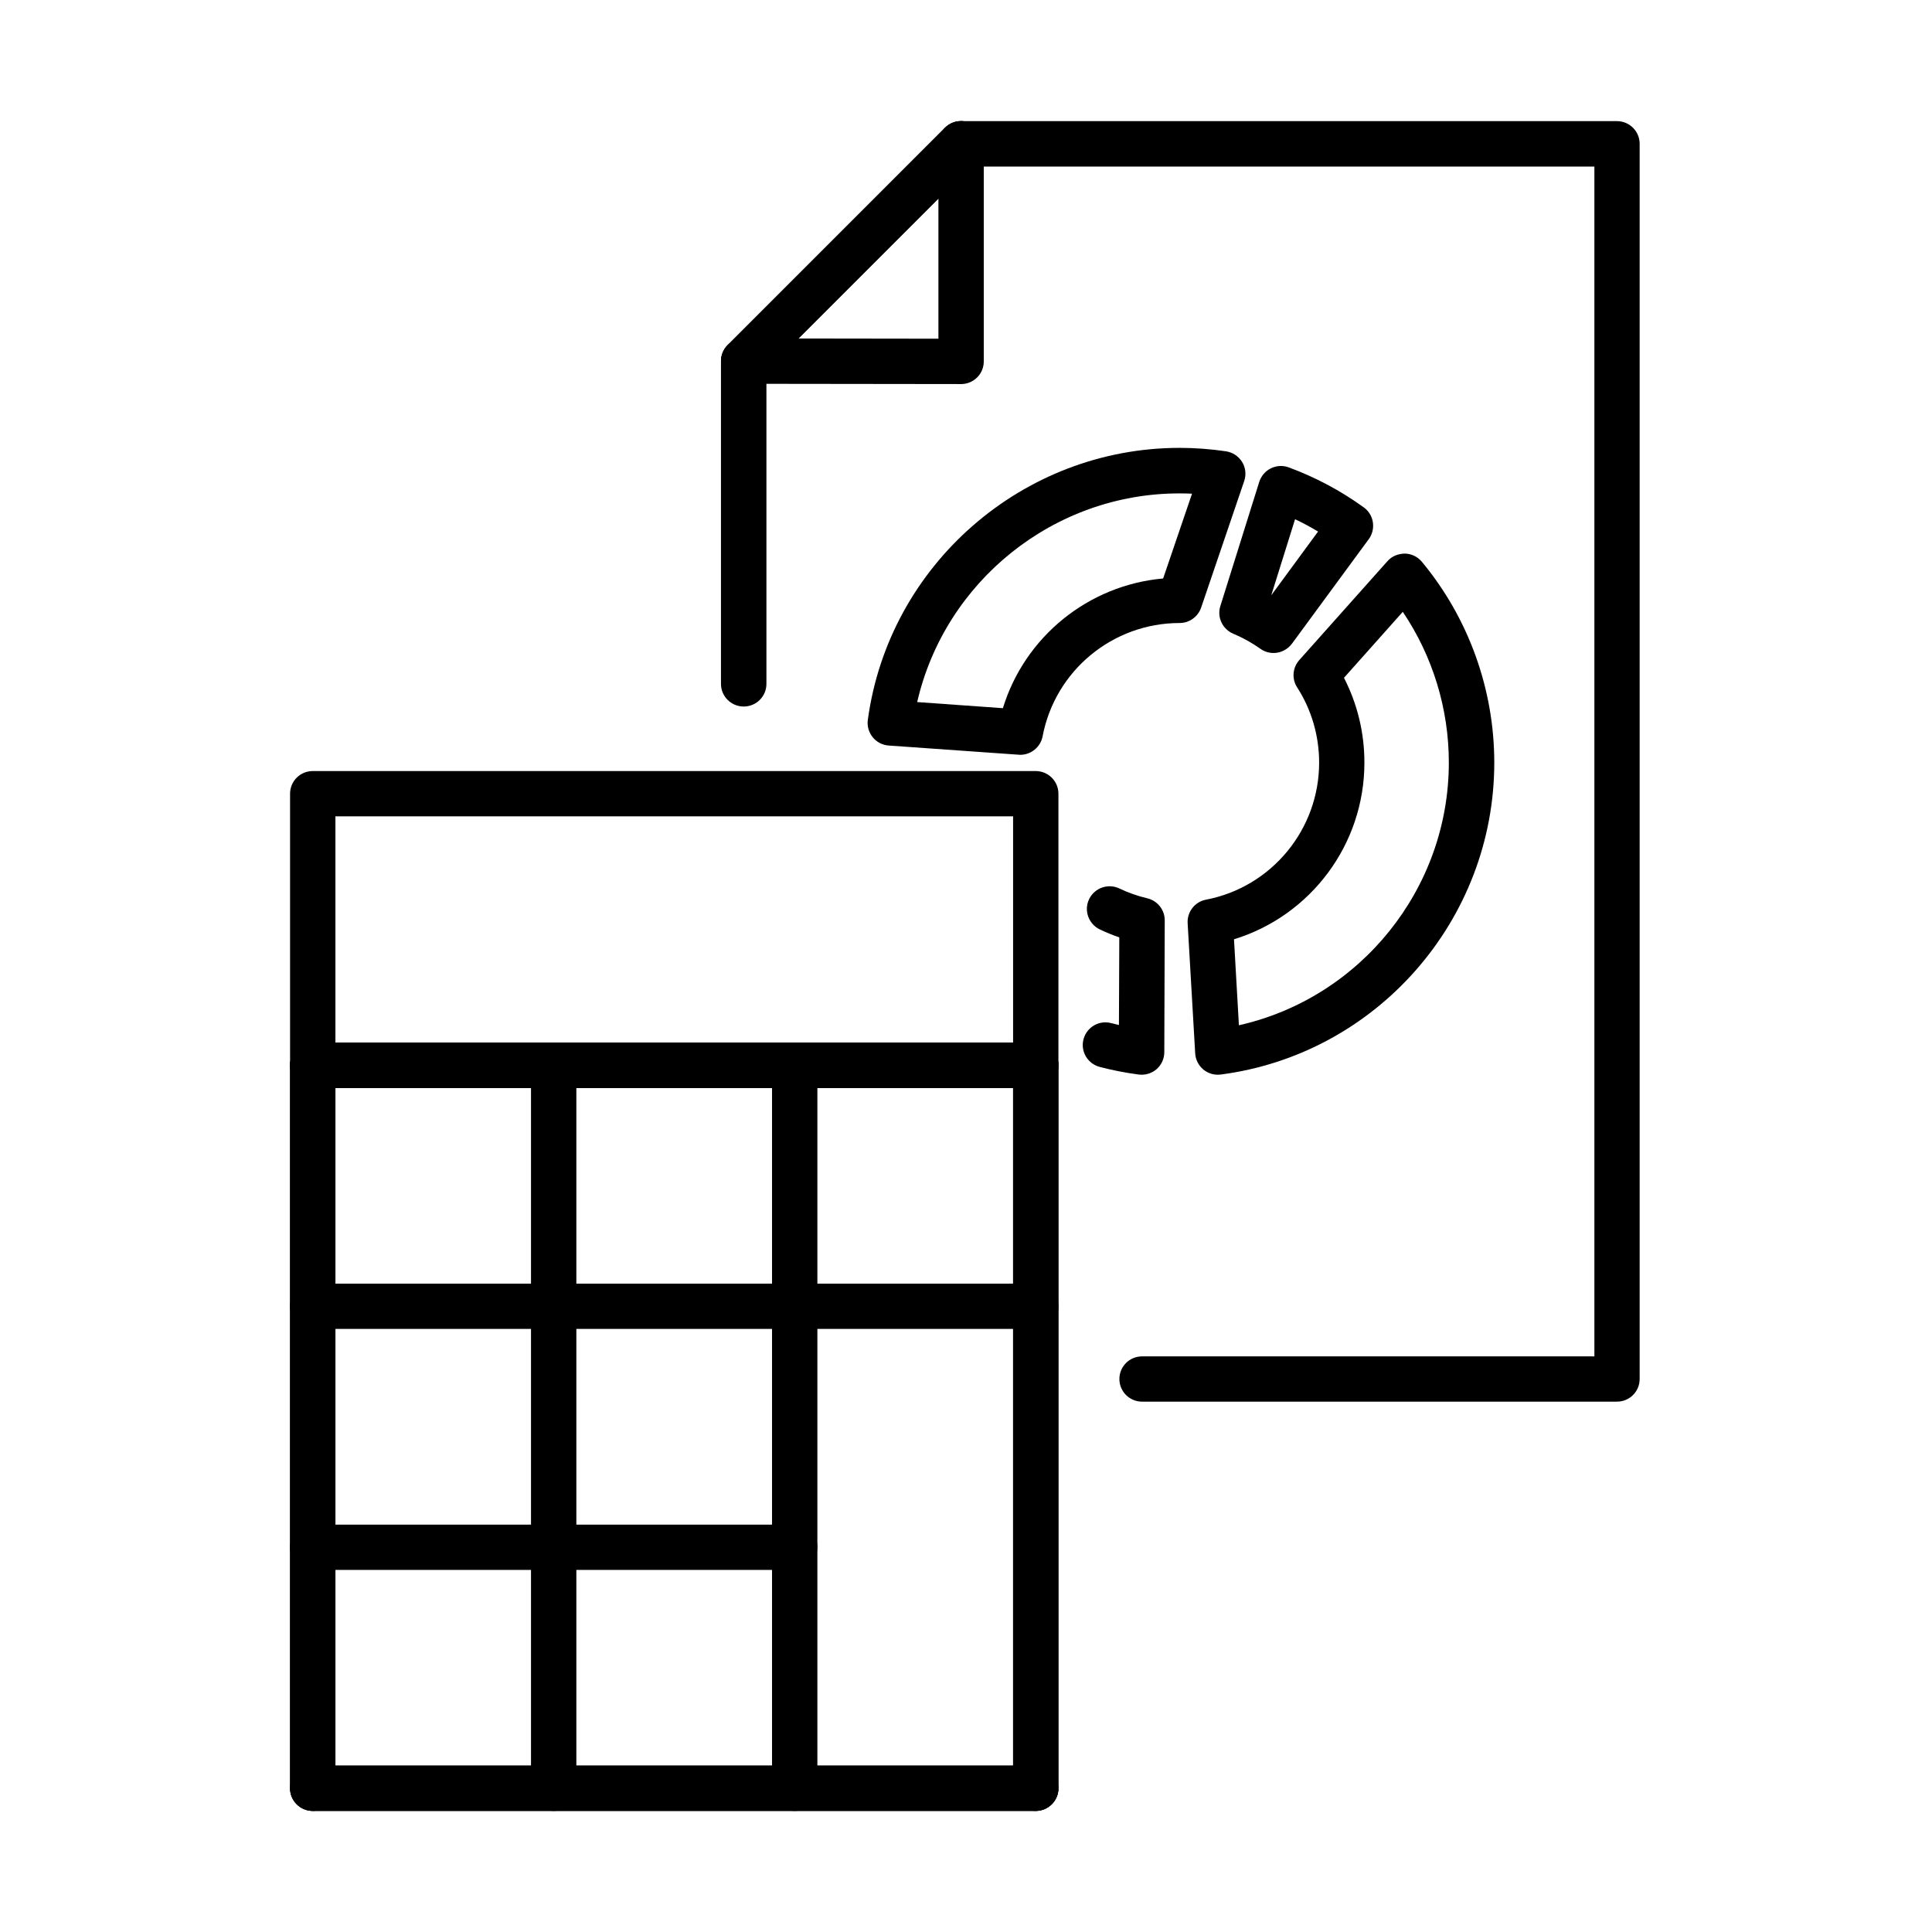 <?xml version="1.0" encoding="UTF-8"?>
<!-- Uploaded to: ICON Repo, www.svgrepo.com, Generator: ICON Repo Mixer Tools -->
<svg fill="#000000" width="800px" height="800px" version="1.1" viewBox="144 144 512 512" xmlns="http://www.w3.org/2000/svg">
 <g>
  <path d="m572.52 515.45h-125.87c-3.324 0-6-2.699-6-6 0-3.324 2.699-5.996 6-5.996h119.88v-315.31h-165.35l-54.07 54.047v83.051c0 3.324-2.699 5.996-6.023 5.996s-6.019-2.699-6.019-5.996v-85.555c0-1.59 0.625-3.133 1.758-4.238l57.586-57.59c1.133-1.133 2.648-1.758 4.262-1.758h173.83c3.324 0 6.023 2.695 6.023 5.996v327.33c0.023 3.324-2.676 6.023-6 6.023z"/>
  <path d="m341.11 245.71c-1.543 0-3.086-0.578-4.242-1.758-2.336-2.34-2.336-6.144 0-8.504l57.609-57.613c2.336-2.336 6.144-2.336 8.504 0 2.359 2.359 2.359 6.141 0 8.5l-57.609 57.617c-1.18 1.152-2.723 1.758-4.262 1.758z"/>
  <path d="m398.69 245.78-57.609-0.07c-3.324 0-6.023-2.699-6-6.023 0-3.324 2.699-5.996 6.023-5.996l51.586 0.07v-51.664c0-3.324 2.699-5.996 6-5.996s6.019 2.695 6.019 5.996v57.688c0 1.59-0.625 3.129-1.758 4.238-1.133 1.133-2.648 1.758-4.262 1.758z"/>
  <path d="m481.5 317.05c-1.207 0-2.434-0.363-3.473-1.109-2.238-1.59-4.668-2.938-7.195-3.996-2.867-1.207-4.363-4.383-3.422-7.348l10.309-32.902c0.504-1.562 1.609-2.863 3.082-3.586 1.492-0.723 3.18-0.82 4.742-0.242 7.059 2.602 13.734 6.164 19.879 10.598 1.297 0.938 2.164 2.359 2.402 3.926 0.242 1.59-0.141 3.203-1.082 4.481l-20.352 27.699c-1.203 1.613-3.039 2.481-4.891 2.481zm5.707-35.453-6.309 20.16 12.402-16.887c-2-1.203-4.019-2.289-6.094-3.273z"/>
  <path d="m414.38 344.03c-0.145 0-0.293 0-0.434-0.023l-34.445-2.434c-1.66-0.121-3.203-0.918-4.238-2.219-1.035-1.273-1.516-2.961-1.277-4.598 5.566-41.09 41.09-72.066 82.613-72.066 4.144 0 8.285 0.312 12.309 0.914 1.758 0.266 3.324 1.301 4.266 2.82 0.938 1.516 1.129 3.371 0.551 5.059l-11.414 33.551c-0.844 2.434-3.133 4.07-5.688 4.07-17.75 0-33.02 12.621-36.32 30.035-0.555 2.844-3.055 4.891-5.922 4.891zm-27.316-13.973 22.711 1.617c5.805-18.934 22.645-32.613 42.469-34.371l7.656-22.473c-1.109-0.051-2.191-0.074-3.301-0.074-33.355-0.023-62.188 23.34-69.535 55.301z"/>
  <path d="m446.53 428.81c-0.266 0-0.508-0.023-0.773-0.047-3.465-0.457-6.957-1.133-10.332-2.023-3.203-0.844-5.129-4.117-4.285-7.32 0.844-3.207 4.117-5.133 7.32-4.289 0.699 0.168 1.371 0.336 2.07 0.508l0.094-23.219c-1.758-0.605-3.512-1.328-5.176-2.121-2.984-1.445-4.266-5.035-2.82-8.02 1.445-2.988 5.035-4.242 8.02-2.82 2.363 1.133 4.844 2 7.398 2.602 2.723 0.652 4.644 3.082 4.621 5.879l-0.117 34.898c0 1.734-0.746 3.371-2.047 4.504-1.105 0.965-2.527 1.469-3.973 1.469z"/>
  <path d="m466.73 428.81c-1.395 0-2.742-0.48-3.828-1.371-1.277-1.059-2.066-2.625-2.164-4.289l-2-34.488c-0.168-3.012 1.902-5.684 4.863-6.238 17.367-3.324 29.984-18.594 29.984-36.324 0-7.106-2.019-14.016-5.828-19.941-1.469-2.266-1.223-5.227 0.582-7.25l23.363-26.207c1.156-1.301 2.769-1.949 4.574-1.996 1.762 0.023 3.398 0.816 4.531 2.168 12.379 14.906 19.191 33.816 19.191 53.227 0 41.742-31.16 77.27-72.492 82.664-0.266 0.023-0.535 0.047-0.777 0.047zm4.293-35.887 1.301 22.785c32.129-7.227 55.633-36.078 55.633-69.633 0-14.258-4.285-28.203-12.207-39.934l-15.582 17.488c3.562 6.91 5.414 14.57 5.414 22.445 0.023 21.703-14.23 40.609-34.559 46.848z"/>
  <path d="m418.47 432.3h-191.58c-3.324 0-6.019-2.699-6.019-5.996v-71.969c0-3.324 2.695-6 6.019-6h191.58c3.324 0 6.023 2.699 6.023 6v71.969c0 3.324-2.699 5.996-6.023 5.996zm-185.58-12.02h179.59v-59.949h-179.59z"/>
  <path d="m418.47 623.91h-191.58c-3.324 0-6.019-2.699-6.019-6v-191.58c0-3.324 2.695-5.996 6.019-5.996h191.58c3.324 0 6.023 2.695 6.023 5.996v191.58c0 3.301-2.699 6-6.023 6zm-185.58-12.02h179.59v-179.59h-179.59z"/>
  <path d="m226.89 623.91c-3.324 0-6.019-2.699-6.019-6v-191.58c0-3.324 2.695-5.996 6.019-5.996s6 2.695 6 5.996v191.58c0 3.301-2.699 6-6 6z"/>
  <path d="m290.74 623.91c-3.324 0-6.019-2.699-6.019-6v-191.58c0-3.324 2.695-5.996 6.019-5.996 3.324 0 6 2.695 6 5.996v191.58c0 3.301-2.676 6-6 6z"/>
  <path d="m354.59 623.91c-3.32 0-5.992-2.699-5.992-6v-191.58c0-3.324 2.695-5.996 5.992-5.996 3.324 0 6.023 2.695 6.023 5.996v191.58c0 3.301-2.699 6-6.023 6z"/>
  <path d="m418.47 623.91c-3.324 0-5.996-2.699-5.996-6v-191.58c0-3.324 2.699-5.996 5.996-5.996 3.301 0 6.023 2.695 6.023 5.996v191.58c0 3.301-2.699 6-6.023 6z"/>
  <path d="m418.47 432.3h-191.58c-3.324 0-6.019-2.699-6.019-5.996 0-3.324 2.695-6 6.019-6h191.58c3.324 0 6.023 2.699 6.023 6 0 3.324-2.699 5.996-6.023 5.996z"/>
  <path d="m418.47 496.18h-191.58c-3.324 0-6.019-2.695-6.019-5.996 0-3.324 2.695-5.996 6.019-5.996h191.58c3.324 0 6.023 2.695 6.023 5.996 0 3.301-2.699 5.996-6.023 5.996z"/>
  <path d="m354.59 560.04h-127.7c-3.324 0-6.019-2.699-6.019-6 0-3.324 2.695-5.996 6.019-5.996h127.7c3.324 0 6.023 2.699 6.023 5.996-0.023 3.301-2.699 6-6.023 6z"/>
  <path d="m418.47 623.91h-191.58c-3.324 0-6.019-2.699-6.019-6 0-3.324 2.695-5.996 6.019-5.996h191.58c3.324 0 6.023 2.695 6.023 5.996 0 3.301-2.699 6-6.023 6z"/>
 </g>
</svg>